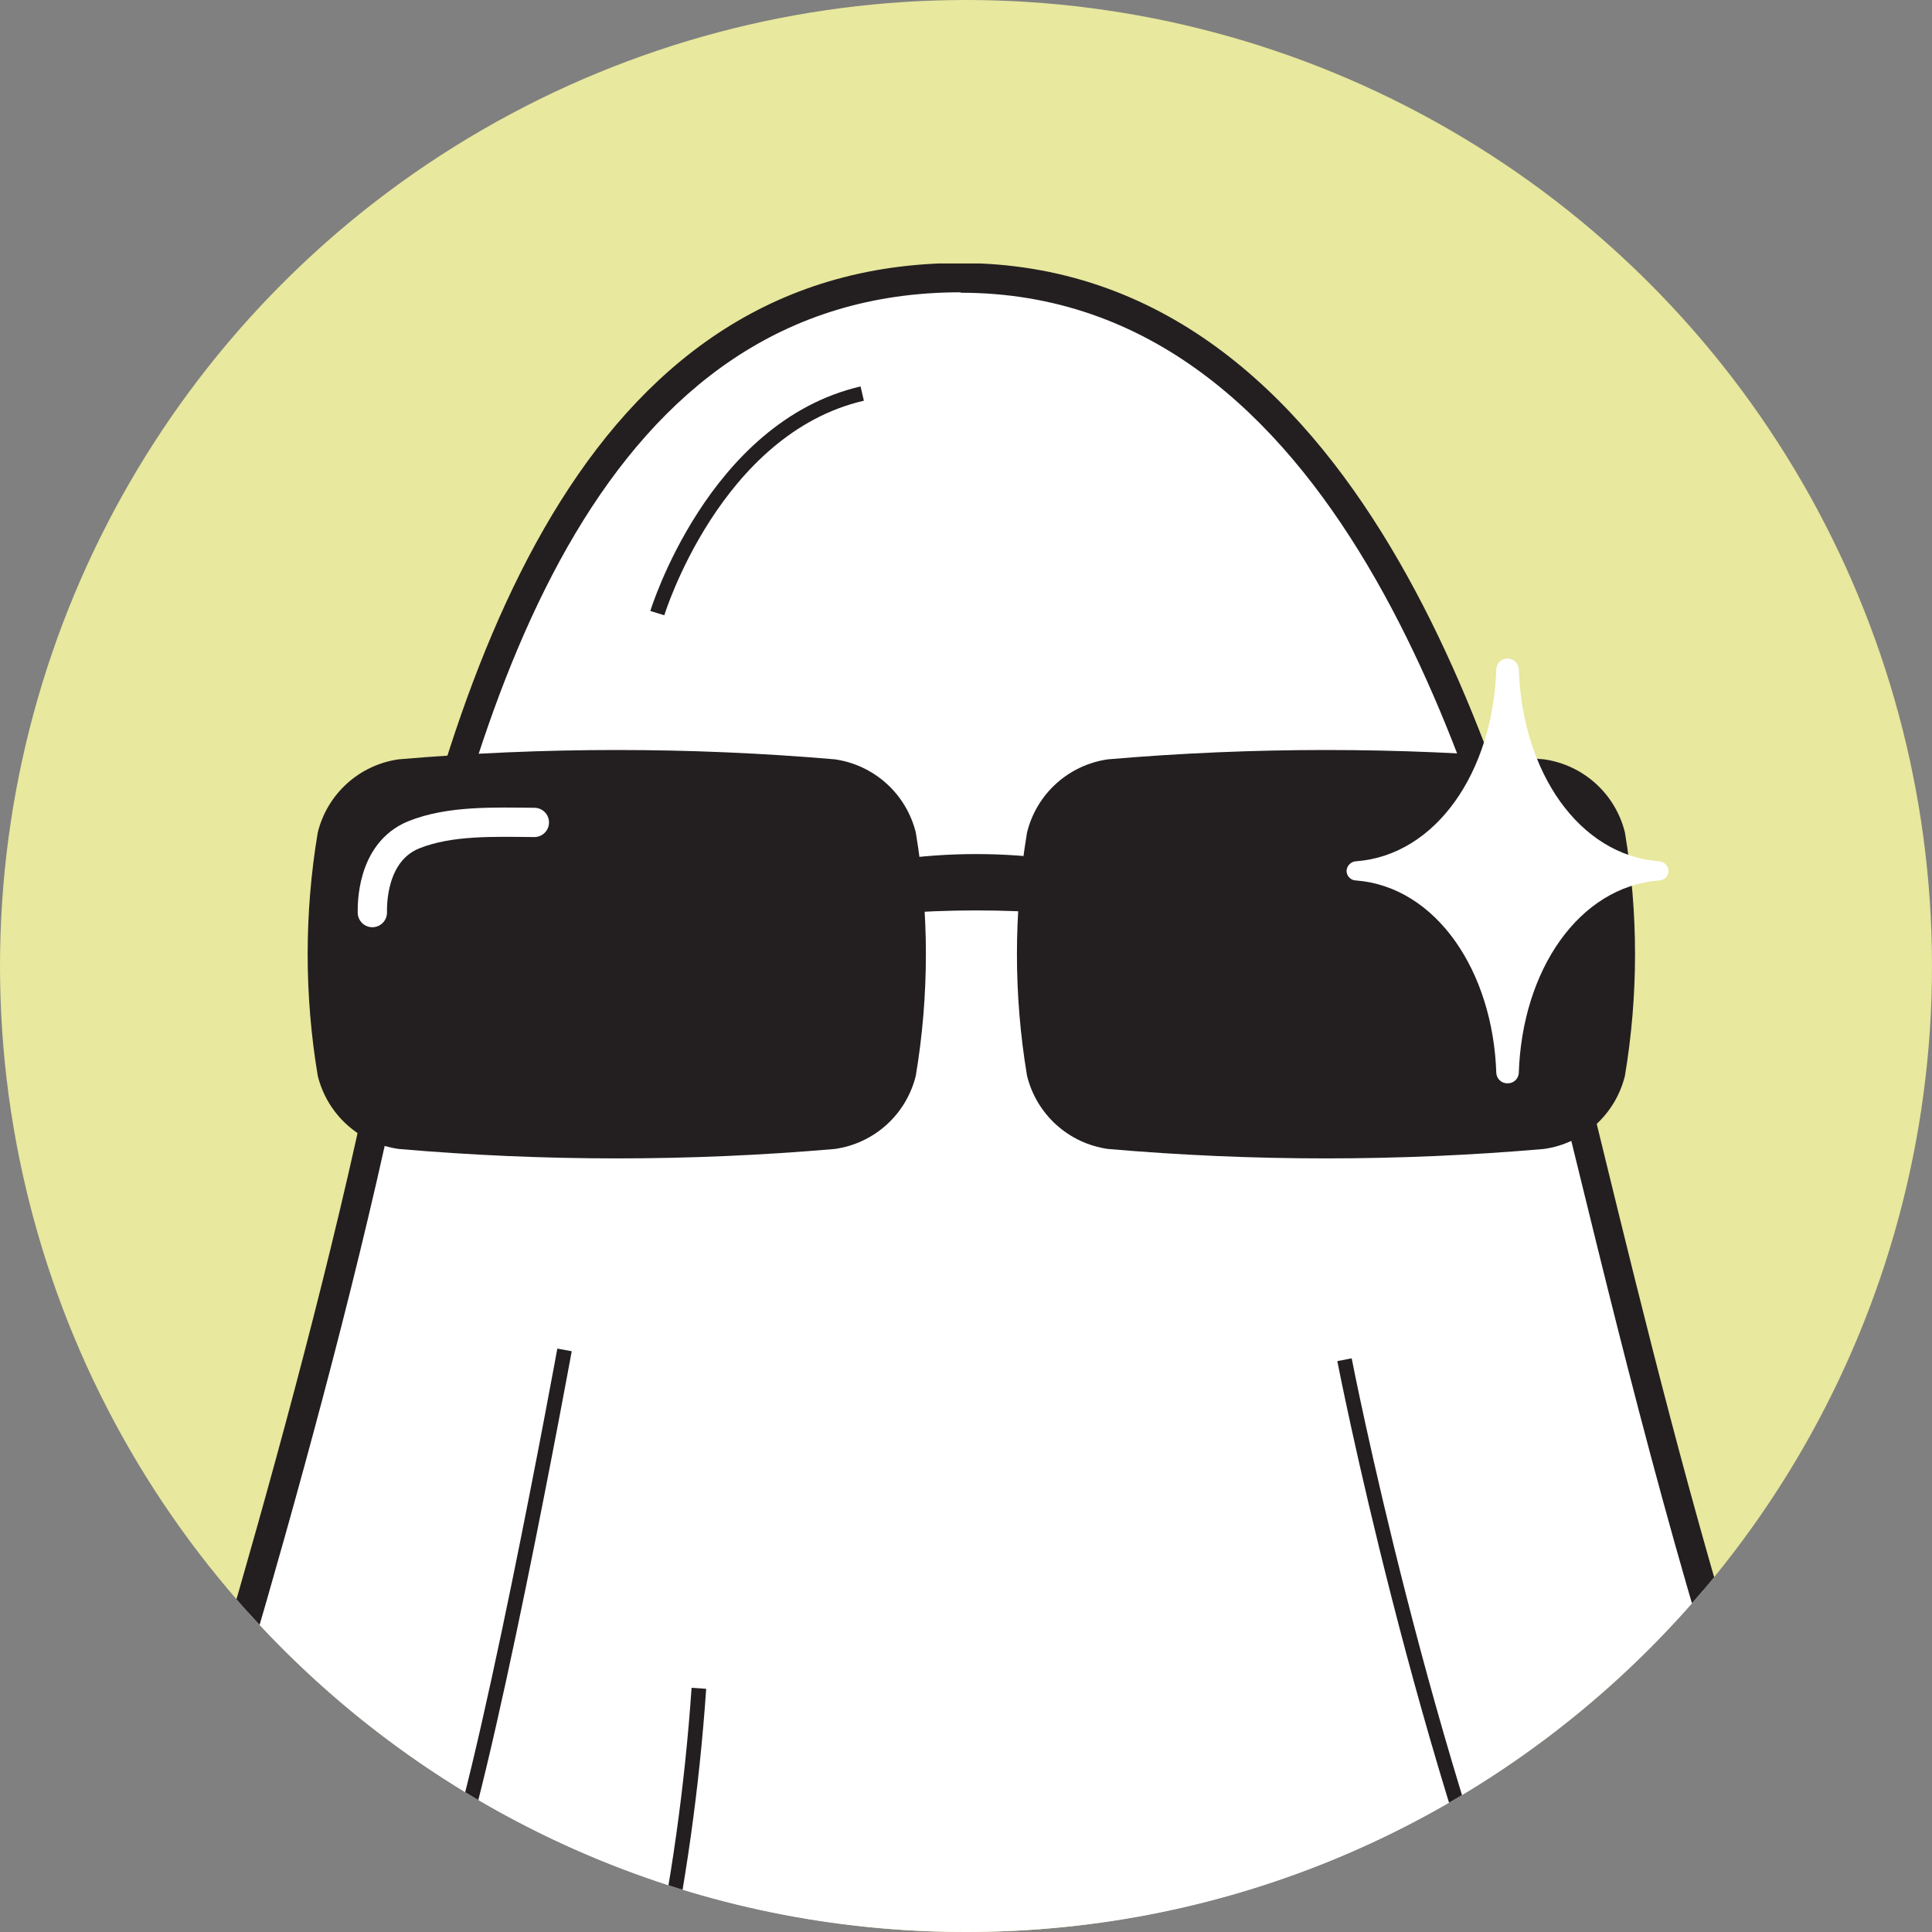 <svg fill="none" height="132" viewBox="0 0 132 132" width="132" xmlns="http://www.w3.org/2000/svg" xmlns:xlink="http://www.w3.org/1999/xlink"><rect x="0" y="0" width="132" height="132" fill="#808080" stroke="none"/><clipPath id="a"><path d="m0 66c0-36.451 29.549-66 66-66 36.451 0 66 29.549 66 66 0 36.451-29.549 66-66 66-36.451 0-66-29.549-66-66z"/></clipPath><clipPath id="b"><path d="m0 18h135.95v149.88h-135.95z"/></clipPath><clipPath id="c"><path d="m92 45h22v29h-22z"/></clipPath><g clip-path="url(#a)"><circle cx="66" cy="66" fill="#e8e89e" r="66"/><g clip-path="url(#b)"><path d="m1.5 151.05.63-1.15c3.554-6.805 6.621-13.852 9.18-21.09.1-.32 10.77-33.61 15.47-57.72s13.43-52.09 38.85-52.09c26.78 0 36.27 34.57 40.33 49.34.75 2.75 1.71 6.65 2.81 11.16 5.1 20.84 13.64 55.72 24.43 69l1 1.21-66.45 17.13z" fill="#fff"/><path d="m65.63 20c25.79 0 35.19 33.39 39.36 48.6s14.09 64.11 27.44 80.51l-64.68 16.7-64.74-15.46c3.586-6.853 6.678-13.955 9.25-21.25 0 0 10.73-33.39 15.5-57.85s13.42-51.28 37.87-51.28zm0-2.03c-26.15 0-35 28.27-39.83 52.9-4.7 24.06-15.34 57.29-15.45 57.62-2.535 7.171-5.573 14.156-9.09 20.9l-1.26 2.3 2.55.61 64.7 15.43.49.11.48-.12 64.71-16.7 3-.78-2-2.42c-10.65-13.09-19.16-47.83-24.24-68.59-1.1-4.52-2.06-8.42-2.82-11.19-4.11-15-13.75-50.07-41.29-50.07z" fill="#231f20"/><path d="m44.91 41.89s3.87-12.65 14-15" stroke="#231f20" stroke-miterlimit="10"/><path d="m38.57 92.23s-5.59 30.64-8.27 36.9" stroke="#231f20" stroke-miterlimit="10"/><path d="m57.04 78.5c-9.915.86-19.885.86-29.8 0-1.316-.185-2.546-.761-3.532-1.652s-1.682-2.057-1.998-3.348c-.92-5.502-.92-11.118 0-16.62.317-1.291 1.013-2.457 1.998-3.348s2.216-1.467 3.532-1.652c9.915-.85 19.885-.85 29.8 0 1.315.188 2.543.764 3.529 1.655.985.891 1.682 2.055 2.001 3.345.92 5.502.92 11.118 0 16.62-.317 1.29-1.013 2.457-1.998 3.348-.986.891-2.216 1.467-3.531 1.652z" fill="#231f20"/><path d="m25.44 62.35c0-.42-.1-4.11 2.82-5.31 2.47-1 5.56-.87 8.25-.85" stroke="#fff" stroke-linecap="round" stroke-miterlimit="10" stroke-width="2"/><path d="m105.49 78.5c-9.912.86-19.879.86-29.79 0-1.316-.185-2.546-.761-3.532-1.652-.986-.891-1.682-2.057-1.998-3.348-.92-5.502-.92-11.118 0-16.62.317-1.291 1.013-2.457 1.998-3.348.986-.891 2.216-1.467 3.532-1.652 9.912-.85 19.878-.85 29.79 0 1.316.185 2.546.761 3.531 1.652.986.891 1.682 2.057 1.999 3.348.92 5.502.92 11.118 0 16.62-.316 1.291-1.011 2.458-1.997 3.349s-2.217 1.466-3.533 1.651z" fill="#231f20"/><g clip-path="url(#c)"><path d="m114 59.508c-.007-.173-.079-.338-.2-.46s-.283-.195-.454-.203c-5.458-.416-9.35-6.09-9.578-13.151-.016-.192-.103-.371-.244-.5-.142-.129-.326-.198-.516-.194-.193-.009-.381.059-.526.188-.145.129-.234.311-.25.506-.228 7.061-4.12 12.735-9.578 13.151-.171.007-.333.08-.454.203s-.192.287-.2.46c.004.173.075.338.197.459.122.121.286.189.457.189 5.458.432 9.35 6.167 9.578 13.166.016.195.105.376.25.505s.333.197.526.189c.19.004.374-.065.516-.194.141-.129.228-.308.244-.5.228-7.061 4.12-12.734 9.578-13.166.171 0.0.335-.068.457-.189.122-.121.193-.286.197-.459z" fill="#fff"/></g><path d="m47.75 115.35c-.464 6.759-1.41 13.476-2.83 20.1" stroke="#231f20" stroke-miterlimit="10"/><path d="m91.86 92.9s5.32 27.39 13.92 47.8" stroke="#231f20" stroke-miterlimit="10"/><path d="m77.84 59.95c-7.277-2.13-15.013-2.13-22.29 0v3.13c7.384-1.17 14.906-1.17 22.29 0z" fill="#231f20"/></g></g></svg>